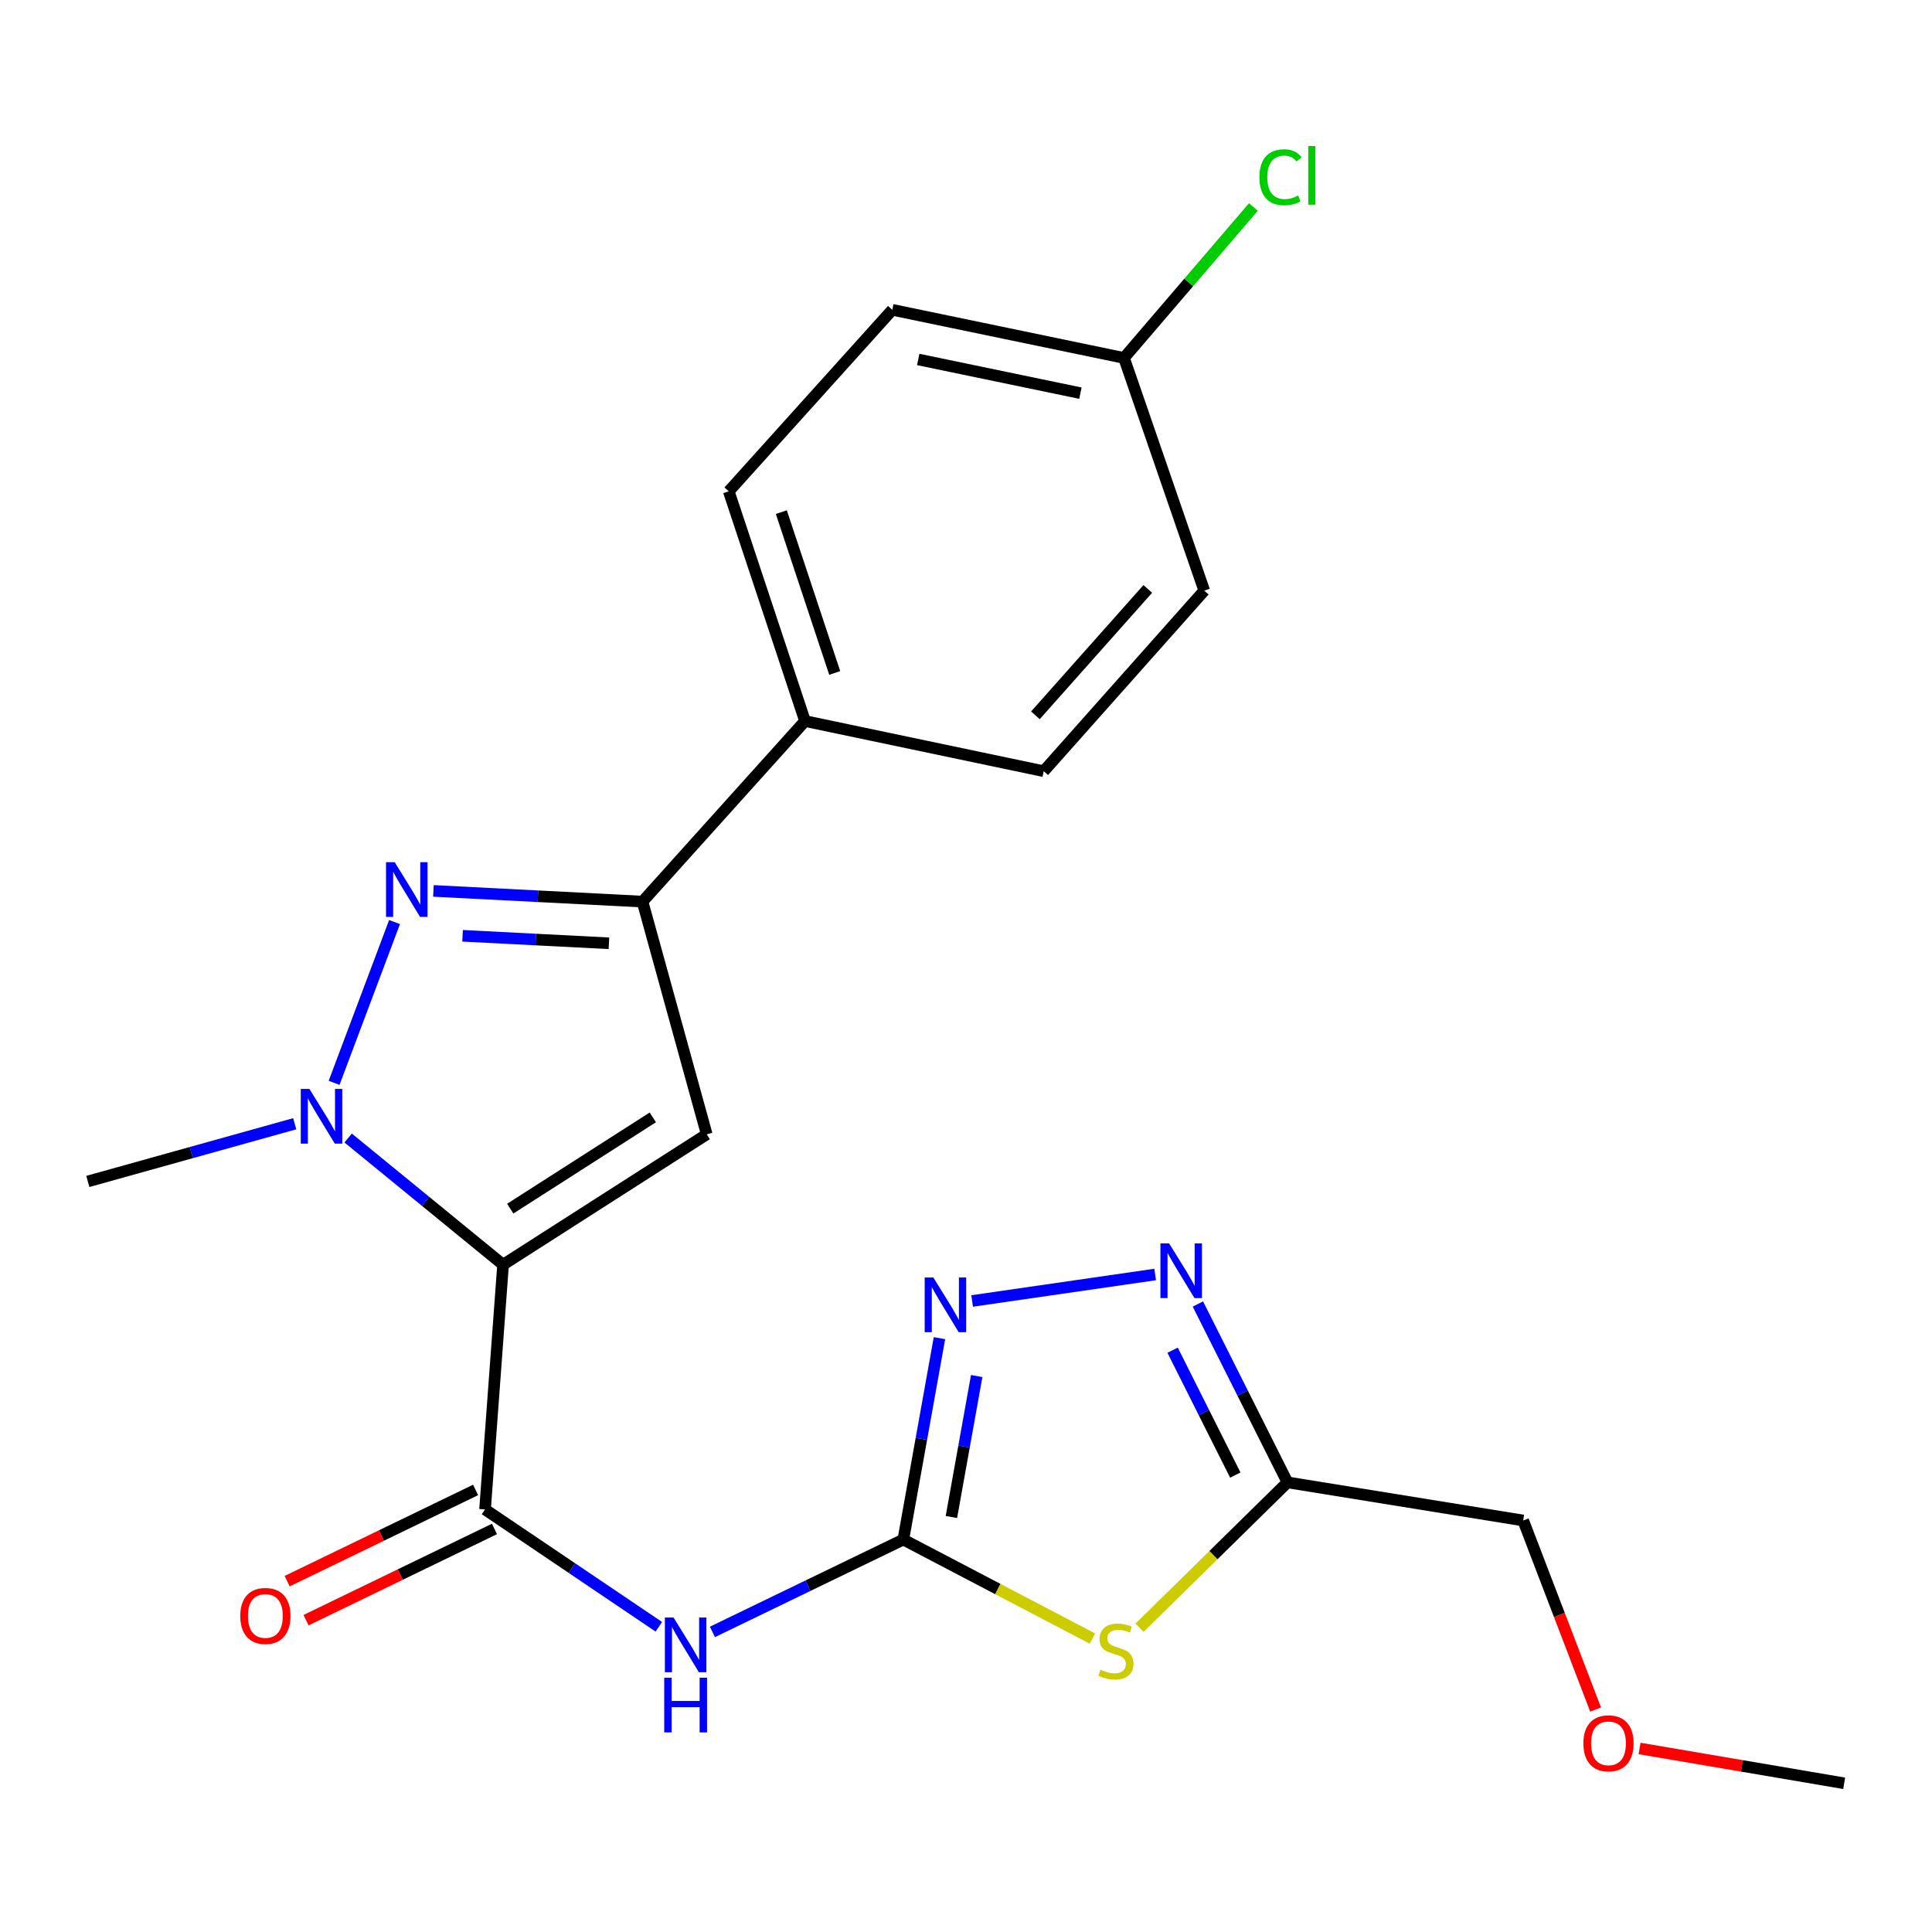 <?xml version='1.0' encoding='iso-8859-1'?>
<svg version='1.1' baseProfile='full'
              xmlns='http://www.w3.org/2000/svg'
                      xmlns:rdkit='http://www.rdkit.org/xml'
                      xmlns:xlink='http://www.w3.org/1999/xlink'
                  xml:space='preserve'
width='1000px' height='1000px' viewBox='0 0 1000 1000'>
<!-- END OF HEADER -->
<rect style='opacity:1.0;fill:#FFFFFF;stroke:none' width='1000' height='1000' x='0' y='0'> </rect>
<path class='bond-0' d='M 260.389,654.61 L 220.291,621.824' style='fill:none;fill-rule:evenodd;stroke:#000000;stroke-width:6px;stroke-linecap:butt;stroke-linejoin:miter;stroke-opacity:1' />
<path class='bond-0' d='M 220.291,621.824 L 180.194,589.039' style='fill:none;fill-rule:evenodd;stroke:#0000FF;stroke-width:6px;stroke-linecap:butt;stroke-linejoin:miter;stroke-opacity:1' />
<path class='bond-1' d='M 260.389,654.61 L 365.8,587.123' style='fill:none;fill-rule:evenodd;stroke:#000000;stroke-width:6px;stroke-linecap:butt;stroke-linejoin:miter;stroke-opacity:1' />
<path class='bond-1' d='M 264.105,625.594 L 337.893,578.353' style='fill:none;fill-rule:evenodd;stroke:#000000;stroke-width:6px;stroke-linecap:butt;stroke-linejoin:miter;stroke-opacity:1' />
<path class='bond-4' d='M 260.389,654.61 L 251.054,781.282' style='fill:none;fill-rule:evenodd;stroke:#000000;stroke-width:6px;stroke-linecap:butt;stroke-linejoin:miter;stroke-opacity:1' />
<path class='bond-2' d='M 172.923,560.482 L 204.22,477.258' style='fill:none;fill-rule:evenodd;stroke:#0000FF;stroke-width:6px;stroke-linecap:butt;stroke-linejoin:miter;stroke-opacity:1' />
<path class='bond-15' d='M 152.54,581.647 L 98.997,596.58' style='fill:none;fill-rule:evenodd;stroke:#0000FF;stroke-width:6px;stroke-linecap:butt;stroke-linejoin:miter;stroke-opacity:1' />
<path class='bond-15' d='M 98.997,596.58 L 45.455,611.513' style='fill:none;fill-rule:evenodd;stroke:#000000;stroke-width:6px;stroke-linecap:butt;stroke-linejoin:miter;stroke-opacity:1' />
<path class='bond-6' d='M 365.8,587.123 L 332.561,466.67' style='fill:none;fill-rule:evenodd;stroke:#000000;stroke-width:6px;stroke-linecap:butt;stroke-linejoin:miter;stroke-opacity:1' />
<path class='bond-23' d='M 224.344,461.132 L 278.453,463.901' style='fill:none;fill-rule:evenodd;stroke:#0000FF;stroke-width:6px;stroke-linecap:butt;stroke-linejoin:miter;stroke-opacity:1' />
<path class='bond-23' d='M 278.453,463.901 L 332.561,466.67' style='fill:none;fill-rule:evenodd;stroke:#000000;stroke-width:6px;stroke-linecap:butt;stroke-linejoin:miter;stroke-opacity:1' />
<path class='bond-23' d='M 239.43,484.366 L 277.306,486.305' style='fill:none;fill-rule:evenodd;stroke:#0000FF;stroke-width:6px;stroke-linecap:butt;stroke-linejoin:miter;stroke-opacity:1' />
<path class='bond-23' d='M 277.306,486.305 L 315.182,488.243' style='fill:none;fill-rule:evenodd;stroke:#000000;stroke-width:6px;stroke-linecap:butt;stroke-linejoin:miter;stroke-opacity:1' />
<path class='bond-3' d='M 467.559,796.873 L 418.155,820.775' style='fill:none;fill-rule:evenodd;stroke:#000000;stroke-width:6px;stroke-linecap:butt;stroke-linejoin:miter;stroke-opacity:1' />
<path class='bond-3' d='M 418.155,820.775 L 368.752,844.676' style='fill:none;fill-rule:evenodd;stroke:#0000FF;stroke-width:6px;stroke-linecap:butt;stroke-linejoin:miter;stroke-opacity:1' />
<path class='bond-5' d='M 467.559,796.873 L 516.496,822.497' style='fill:none;fill-rule:evenodd;stroke:#000000;stroke-width:6px;stroke-linecap:butt;stroke-linejoin:miter;stroke-opacity:1' />
<path class='bond-5' d='M 516.496,822.497 L 565.433,848.121' style='fill:none;fill-rule:evenodd;stroke:#CCCC00;stroke-width:6px;stroke-linecap:butt;stroke-linejoin:miter;stroke-opacity:1' />
<path class='bond-8' d='M 467.559,796.873 L 476.911,744.752' style='fill:none;fill-rule:evenodd;stroke:#000000;stroke-width:6px;stroke-linecap:butt;stroke-linejoin:miter;stroke-opacity:1' />
<path class='bond-8' d='M 476.911,744.752 L 486.262,692.631' style='fill:none;fill-rule:evenodd;stroke:#0000FF;stroke-width:6px;stroke-linecap:butt;stroke-linejoin:miter;stroke-opacity:1' />
<path class='bond-8' d='M 492.445,785.199 L 498.991,748.714' style='fill:none;fill-rule:evenodd;stroke:#000000;stroke-width:6px;stroke-linecap:butt;stroke-linejoin:miter;stroke-opacity:1' />
<path class='bond-8' d='M 498.991,748.714 L 505.538,712.229' style='fill:none;fill-rule:evenodd;stroke:#0000FF;stroke-width:6px;stroke-linecap:butt;stroke-linejoin:miter;stroke-opacity:1' />
<path class='bond-7' d='M 251.054,781.282 L 296.032,811.651' style='fill:none;fill-rule:evenodd;stroke:#000000;stroke-width:6px;stroke-linecap:butt;stroke-linejoin:miter;stroke-opacity:1' />
<path class='bond-7' d='M 296.032,811.651 L 341.01,842.02' style='fill:none;fill-rule:evenodd;stroke:#0000FF;stroke-width:6px;stroke-linecap:butt;stroke-linejoin:miter;stroke-opacity:1' />
<path class='bond-12' d='M 246.166,771.187 L 197.396,794.799' style='fill:none;fill-rule:evenodd;stroke:#000000;stroke-width:6px;stroke-linecap:butt;stroke-linejoin:miter;stroke-opacity:1' />
<path class='bond-12' d='M 197.396,794.799 L 148.626,818.412' style='fill:none;fill-rule:evenodd;stroke:#FF0000;stroke-width:6px;stroke-linecap:butt;stroke-linejoin:miter;stroke-opacity:1' />
<path class='bond-12' d='M 255.942,791.378 L 207.172,814.991' style='fill:none;fill-rule:evenodd;stroke:#000000;stroke-width:6px;stroke-linecap:butt;stroke-linejoin:miter;stroke-opacity:1' />
<path class='bond-12' d='M 207.172,814.991 L 158.402,838.603' style='fill:none;fill-rule:evenodd;stroke:#FF0000;stroke-width:6px;stroke-linecap:butt;stroke-linejoin:miter;stroke-opacity:1' />
<path class='bond-10' d='M 589.81,842.522 L 628.101,804.898' style='fill:none;fill-rule:evenodd;stroke:#CCCC00;stroke-width:6px;stroke-linecap:butt;stroke-linejoin:miter;stroke-opacity:1' />
<path class='bond-10' d='M 628.101,804.898 L 666.392,767.274' style='fill:none;fill-rule:evenodd;stroke:#000000;stroke-width:6px;stroke-linecap:butt;stroke-linejoin:miter;stroke-opacity:1' />
<path class='bond-11' d='M 332.561,466.67 L 416.673,373.211' style='fill:none;fill-rule:evenodd;stroke:#000000;stroke-width:6px;stroke-linecap:butt;stroke-linejoin:miter;stroke-opacity:1' />
<path class='bond-9' d='M 503.179,673.385 L 597.907,659.675' style='fill:none;fill-rule:evenodd;stroke:#0000FF;stroke-width:6px;stroke-linecap:butt;stroke-linejoin:miter;stroke-opacity:1' />
<path class='bond-24' d='M 620.03,674.95 L 643.211,721.112' style='fill:none;fill-rule:evenodd;stroke:#0000FF;stroke-width:6px;stroke-linecap:butt;stroke-linejoin:miter;stroke-opacity:1' />
<path class='bond-24' d='M 643.211,721.112 L 666.392,767.274' style='fill:none;fill-rule:evenodd;stroke:#000000;stroke-width:6px;stroke-linecap:butt;stroke-linejoin:miter;stroke-opacity:1' />
<path class='bond-24' d='M 606.937,698.866 L 623.163,731.179' style='fill:none;fill-rule:evenodd;stroke:#0000FF;stroke-width:6px;stroke-linecap:butt;stroke-linejoin:miter;stroke-opacity:1' />
<path class='bond-24' d='M 623.163,731.179 L 639.39,763.493' style='fill:none;fill-rule:evenodd;stroke:#000000;stroke-width:6px;stroke-linecap:butt;stroke-linejoin:miter;stroke-opacity:1' />
<path class='bond-20' d='M 666.392,767.274 L 788.403,787.003' style='fill:none;fill-rule:evenodd;stroke:#000000;stroke-width:6px;stroke-linecap:butt;stroke-linejoin:miter;stroke-opacity:1' />
<path class='bond-13' d='M 416.673,373.211 L 377.203,254.315' style='fill:none;fill-rule:evenodd;stroke:#000000;stroke-width:6px;stroke-linecap:butt;stroke-linejoin:miter;stroke-opacity:1' />
<path class='bond-13' d='M 432.043,348.309 L 404.415,265.082' style='fill:none;fill-rule:evenodd;stroke:#000000;stroke-width:6px;stroke-linecap:butt;stroke-linejoin:miter;stroke-opacity:1' />
<path class='bond-14' d='M 416.673,373.211 L 540.23,399.171' style='fill:none;fill-rule:evenodd;stroke:#000000;stroke-width:6px;stroke-linecap:butt;stroke-linejoin:miter;stroke-opacity:1' />
<path class='bond-17' d='M 377.203,254.315 L 461.851,160.358' style='fill:none;fill-rule:evenodd;stroke:#000000;stroke-width:6px;stroke-linecap:butt;stroke-linejoin:miter;stroke-opacity:1' />
<path class='bond-18' d='M 540.23,399.171 L 623.32,305.712' style='fill:none;fill-rule:evenodd;stroke:#000000;stroke-width:6px;stroke-linecap:butt;stroke-linejoin:miter;stroke-opacity:1' />
<path class='bond-18' d='M 535.928,370.247 L 594.091,304.826' style='fill:none;fill-rule:evenodd;stroke:#000000;stroke-width:6px;stroke-linecap:butt;stroke-linejoin:miter;stroke-opacity:1' />
<path class='bond-16' d='M 581.781,185.271 L 623.32,305.712' style='fill:none;fill-rule:evenodd;stroke:#000000;stroke-width:6px;stroke-linecap:butt;stroke-linejoin:miter;stroke-opacity:1' />
<path class='bond-19' d='M 581.781,185.271 L 615.27,146.203' style='fill:none;fill-rule:evenodd;stroke:#000000;stroke-width:6px;stroke-linecap:butt;stroke-linejoin:miter;stroke-opacity:1' />
<path class='bond-19' d='M 615.27,146.203 L 648.758,107.135' style='fill:none;fill-rule:evenodd;stroke:#00CC00;stroke-width:6px;stroke-linecap:butt;stroke-linejoin:miter;stroke-opacity:1' />
<path class='bond-25' d='M 581.781,185.271 L 461.851,160.358' style='fill:none;fill-rule:evenodd;stroke:#000000;stroke-width:6px;stroke-linecap:butt;stroke-linejoin:miter;stroke-opacity:1' />
<path class='bond-25' d='M 559.229,203.498 L 475.278,186.059' style='fill:none;fill-rule:evenodd;stroke:#000000;stroke-width:6px;stroke-linecap:butt;stroke-linejoin:miter;stroke-opacity:1' />
<path class='bond-21' d='M 788.403,787.003 L 807.142,835.928' style='fill:none;fill-rule:evenodd;stroke:#000000;stroke-width:6px;stroke-linecap:butt;stroke-linejoin:miter;stroke-opacity:1' />
<path class='bond-21' d='M 807.142,835.928 L 825.88,884.854' style='fill:none;fill-rule:evenodd;stroke:#FF0000;stroke-width:6px;stroke-linecap:butt;stroke-linejoin:miter;stroke-opacity:1' />
<path class='bond-22' d='M 848.64,905 L 901.593,914.017' style='fill:none;fill-rule:evenodd;stroke:#FF0000;stroke-width:6px;stroke-linecap:butt;stroke-linejoin:miter;stroke-opacity:1' />
<path class='bond-22' d='M 901.593,914.017 L 954.545,923.035' style='fill:none;fill-rule:evenodd;stroke:#000000;stroke-width:6px;stroke-linecap:butt;stroke-linejoin:miter;stroke-opacity:1' />
<path  class='atom-1' d='M 160.159 563.616
L 169.439 578.616
Q 170.359 580.096, 171.839 582.776
Q 173.319 585.456, 173.399 585.616
L 173.399 563.616
L 177.159 563.616
L 177.159 591.936
L 173.279 591.936
L 163.319 575.536
Q 162.159 573.616, 160.919 571.416
Q 159.719 569.216, 159.359 568.536
L 159.359 591.936
L 155.679 591.936
L 155.679 563.616
L 160.159 563.616
' fill='#0000FF'/>
<path  class='atom-3' d='M 204.29 446.266
L 213.57 461.266
Q 214.49 462.746, 215.97 465.426
Q 217.45 468.106, 217.53 468.266
L 217.53 446.266
L 221.29 446.266
L 221.29 474.586
L 217.41 474.586
L 207.45 458.186
Q 206.29 456.266, 205.05 454.066
Q 203.85 451.866, 203.49 451.186
L 203.49 474.586
L 199.81 474.586
L 199.81 446.266
L 204.29 446.266
' fill='#0000FF'/>
<path  class='atom-6' d='M 569.619 864.222
Q 569.939 864.342, 571.259 864.902
Q 572.579 865.462, 574.019 865.822
Q 575.499 866.142, 576.939 866.142
Q 579.619 866.142, 581.179 864.862
Q 582.739 863.542, 582.739 861.262
Q 582.739 859.702, 581.939 858.742
Q 581.179 857.782, 579.979 857.262
Q 578.779 856.742, 576.779 856.142
Q 574.259 855.382, 572.739 854.662
Q 571.259 853.942, 570.179 852.422
Q 569.139 850.902, 569.139 848.342
Q 569.139 844.782, 571.539 842.582
Q 573.979 840.382, 578.779 840.382
Q 582.059 840.382, 585.779 841.942
L 584.859 845.022
Q 581.459 843.622, 578.899 843.622
Q 576.139 843.622, 574.619 844.782
Q 573.099 845.902, 573.139 847.862
Q 573.139 849.382, 573.899 850.302
Q 574.699 851.222, 575.819 851.742
Q 576.979 852.262, 578.899 852.862
Q 581.459 853.662, 582.979 854.462
Q 584.499 855.262, 585.579 856.902
Q 586.699 858.502, 586.699 861.262
Q 586.699 865.182, 584.059 867.302
Q 581.459 869.382, 577.099 869.382
Q 574.579 869.382, 572.659 868.822
Q 570.779 868.302, 568.539 867.382
L 569.619 864.222
' fill='#CCCC00'/>
<path  class='atom-8' d='M 348.622 837.226
L 357.902 852.226
Q 358.822 853.706, 360.302 856.386
Q 361.782 859.066, 361.862 859.226
L 361.862 837.226
L 365.622 837.226
L 365.622 865.546
L 361.742 865.546
L 351.782 849.146
Q 350.622 847.226, 349.382 845.026
Q 348.182 842.826, 347.822 842.146
L 347.822 865.546
L 344.142 865.546
L 344.142 837.226
L 348.622 837.226
' fill='#0000FF'/>
<path  class='atom-8' d='M 343.802 868.378
L 347.642 868.378
L 347.642 880.418
L 362.122 880.418
L 362.122 868.378
L 365.962 868.378
L 365.962 896.698
L 362.122 896.698
L 362.122 883.618
L 347.642 883.618
L 347.642 896.698
L 343.802 896.698
L 343.802 868.378
' fill='#0000FF'/>
<path  class='atom-9' d='M 483.097 661.225
L 492.377 676.225
Q 493.297 677.705, 494.777 680.385
Q 496.257 683.065, 496.337 683.225
L 496.337 661.225
L 500.097 661.225
L 500.097 689.545
L 496.217 689.545
L 486.257 673.145
Q 485.097 671.225, 483.857 669.025
Q 482.657 666.825, 482.297 666.145
L 482.297 689.545
L 478.617 689.545
L 478.617 661.225
L 483.097 661.225
' fill='#0000FF'/>
<path  class='atom-10' d='M 605.121 643.566
L 614.401 658.566
Q 615.321 660.046, 616.801 662.726
Q 618.281 665.406, 618.361 665.566
L 618.361 643.566
L 622.121 643.566
L 622.121 671.886
L 618.241 671.886
L 608.281 655.486
Q 607.121 653.566, 605.881 651.366
Q 604.681 649.166, 604.321 648.486
L 604.321 671.886
L 600.641 671.886
L 600.641 643.566
L 605.121 643.566
' fill='#0000FF'/>
<path  class='atom-13' d='M 124.356 836.411
Q 124.356 829.611, 127.716 825.811
Q 131.076 822.011, 137.356 822.011
Q 143.636 822.011, 146.996 825.811
Q 150.356 829.611, 150.356 836.411
Q 150.356 843.291, 146.956 847.211
Q 143.556 851.091, 137.356 851.091
Q 131.116 851.091, 127.716 847.211
Q 124.356 843.331, 124.356 836.411
M 137.356 847.891
Q 141.676 847.891, 143.996 845.011
Q 146.356 842.091, 146.356 836.411
Q 146.356 830.851, 143.996 828.051
Q 141.676 825.211, 137.356 825.211
Q 133.036 825.211, 130.676 828.011
Q 128.356 830.811, 128.356 836.411
Q 128.356 842.131, 130.676 845.011
Q 133.036 847.891, 137.356 847.891
' fill='#FF0000'/>
<path  class='atom-20' d='M 651.87 91.745
Q 651.87 84.705, 655.15 81.025
Q 658.47 77.305, 664.75 77.305
Q 670.59 77.305, 673.71 81.425
L 671.07 83.585
Q 668.79 80.585, 664.75 80.585
Q 660.47 80.585, 658.19 83.465
Q 655.95 86.305, 655.95 91.745
Q 655.95 97.345, 658.27 100.225
Q 660.63 103.105, 665.19 103.105
Q 668.31 103.105, 671.95 101.225
L 673.07 104.225
Q 671.59 105.185, 669.35 105.745
Q 667.11 106.305, 664.63 106.305
Q 658.47 106.305, 655.15 102.545
Q 651.87 98.785, 651.87 91.745
' fill='#00CC00'/>
<path  class='atom-20' d='M 677.15 75.585
L 680.83 75.585
L 680.83 105.945
L 677.15 105.945
L 677.15 75.585
' fill='#00CC00'/>
<path  class='atom-22' d='M 819.547 902.339
Q 819.547 895.539, 822.907 891.739
Q 826.267 887.939, 832.547 887.939
Q 838.827 887.939, 842.187 891.739
Q 845.547 895.539, 845.547 902.339
Q 845.547 909.219, 842.147 913.139
Q 838.747 917.019, 832.547 917.019
Q 826.307 917.019, 822.907 913.139
Q 819.547 909.259, 819.547 902.339
M 832.547 913.819
Q 836.867 913.819, 839.187 910.939
Q 841.547 908.019, 841.547 902.339
Q 841.547 896.779, 839.187 893.979
Q 836.867 891.139, 832.547 891.139
Q 828.227 891.139, 825.867 893.939
Q 823.547 896.739, 823.547 902.339
Q 823.547 908.059, 825.867 910.939
Q 828.227 913.819, 832.547 913.819
' fill='#FF0000'/>
</svg>
